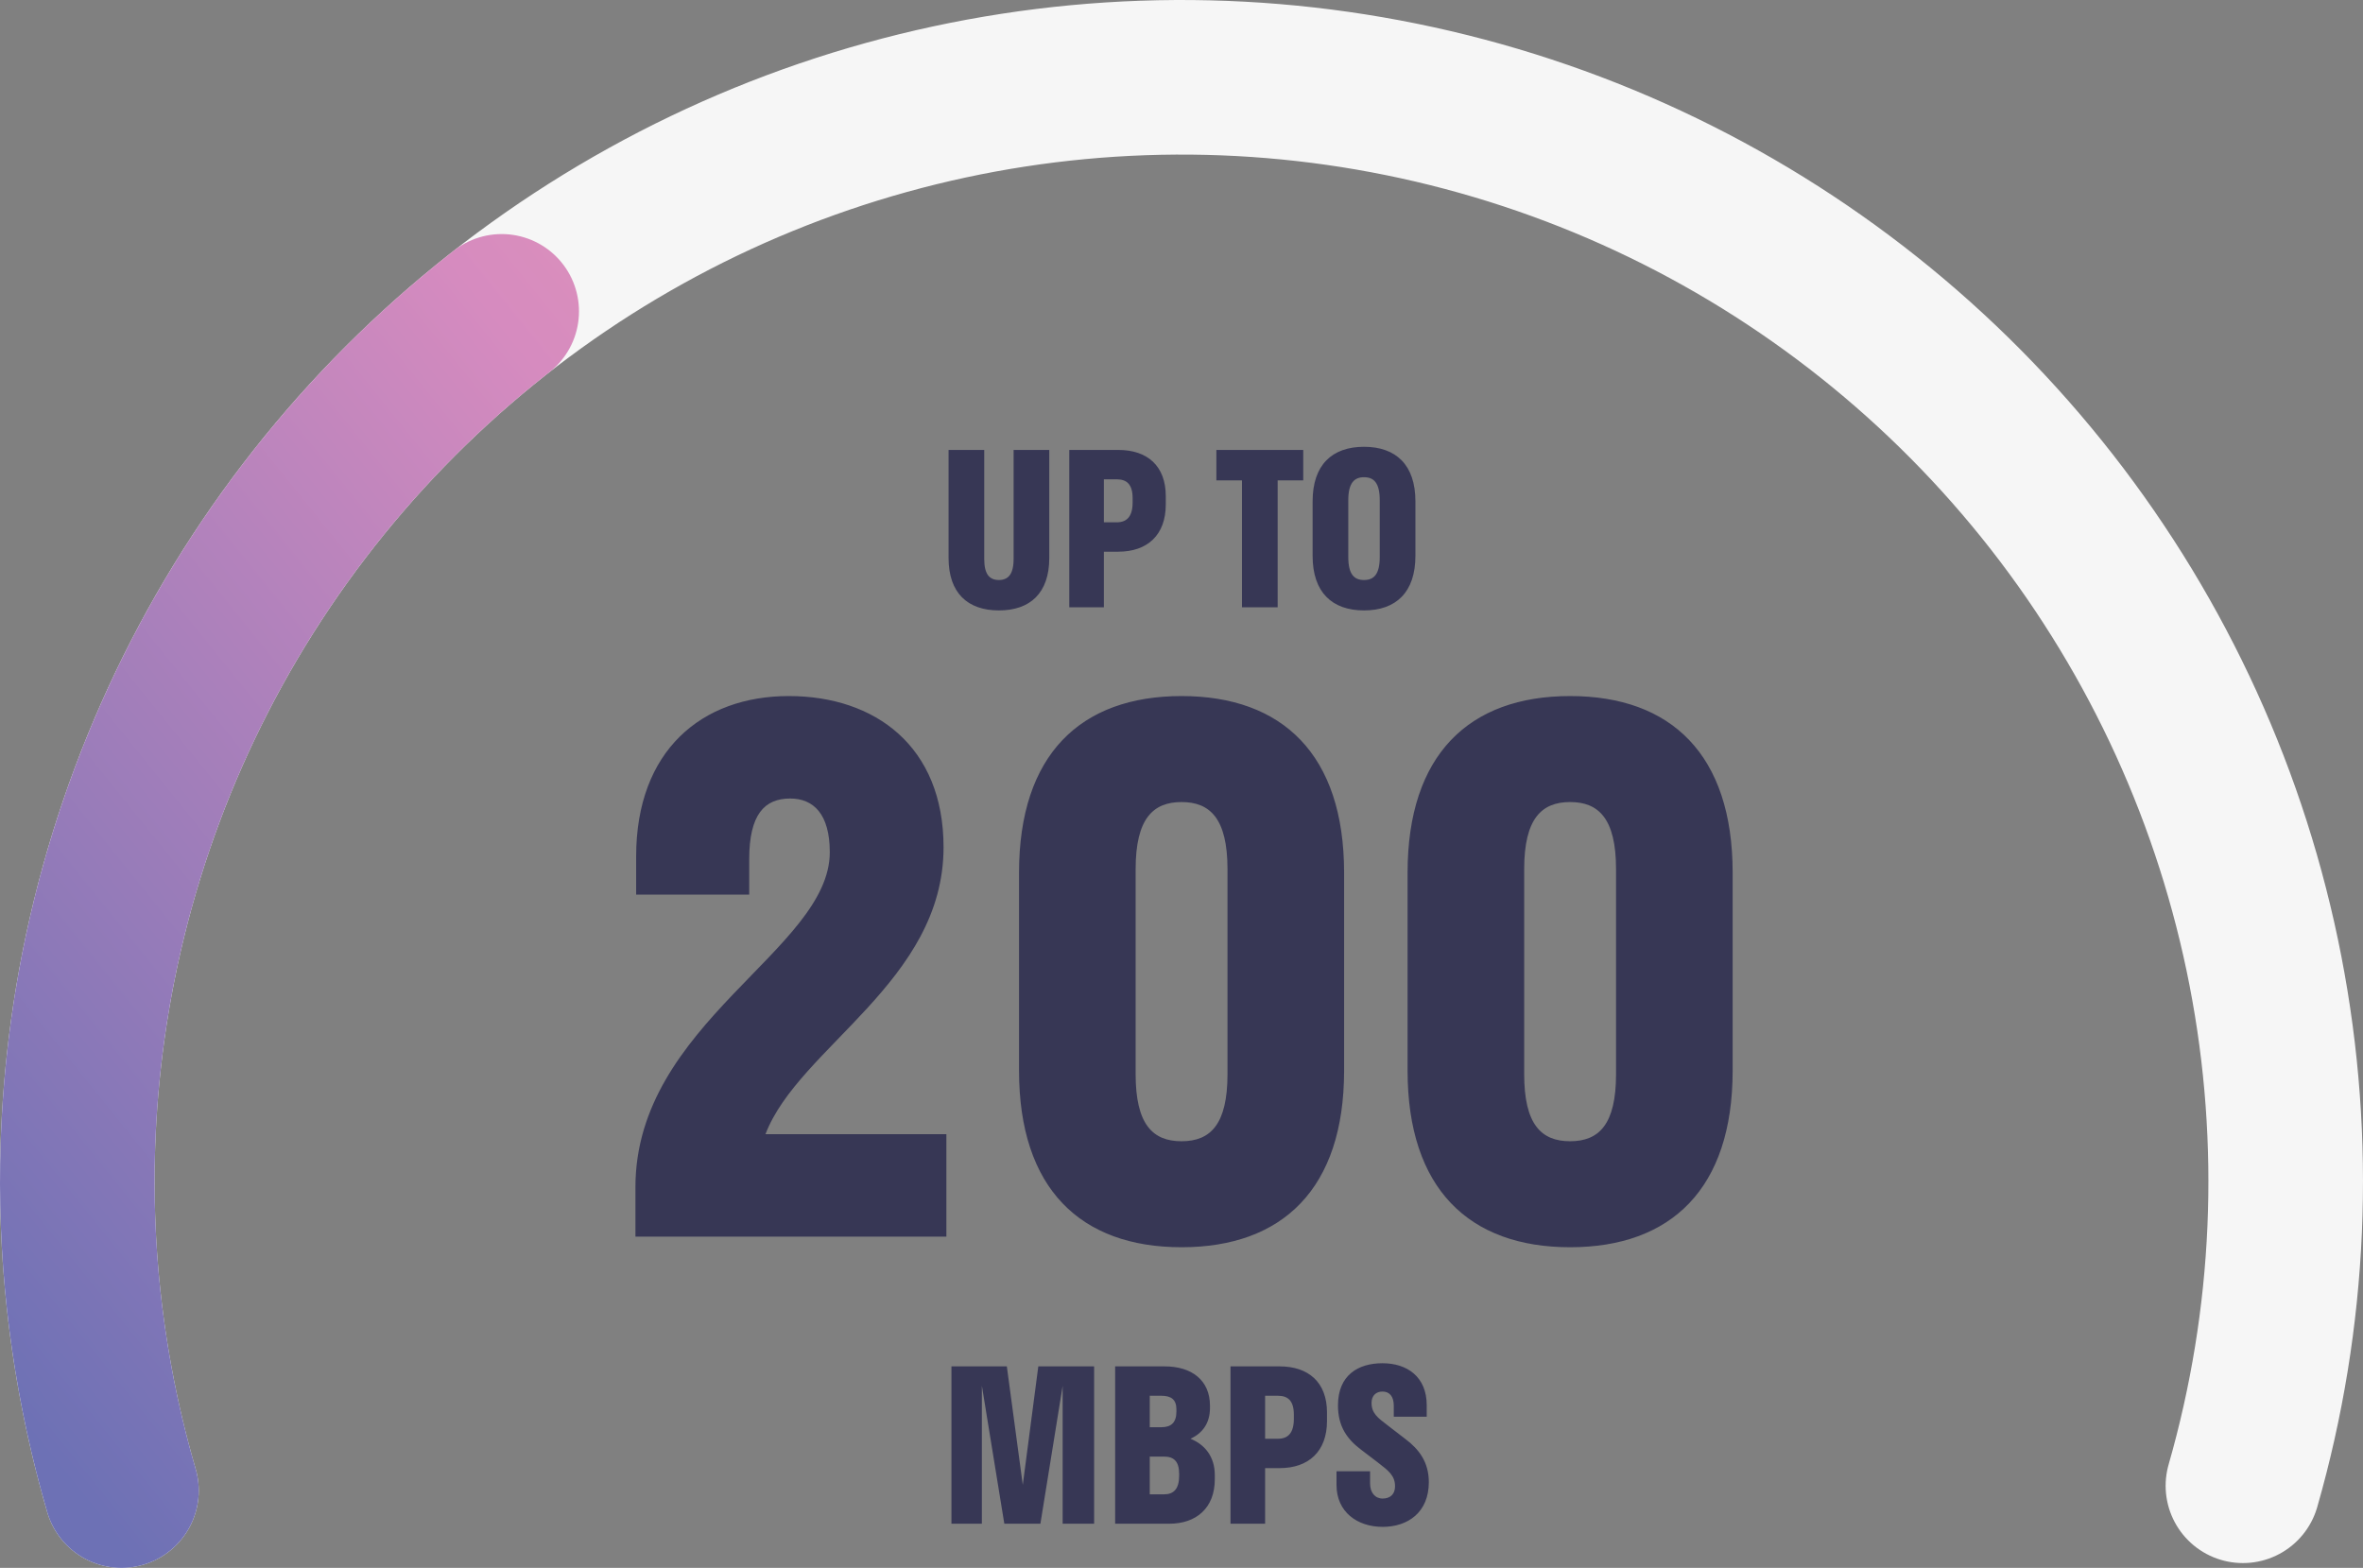 <svg width="214" height="142" viewBox="0 0 214 142" fill="none" xmlns="http://www.w3.org/2000/svg">
<rect x="0" y="0" width="214" height="142" fill="#808080" stroke="none"/>
<path d="M85.905 40.75H89.135V50.63C89.135 52.036 89.629 52.53 90.465 52.53C91.282 52.53 91.795 52.036 91.795 50.63V40.75H95.025V50.535C95.025 53.708 93.296 55.285 90.465 55.285C87.634 55.285 85.905 53.708 85.905 50.535V40.75ZM99.971 55H96.836V40.75H101.282C103.904 40.75 105.576 42.194 105.576 44.93V45.69C105.576 48.464 103.904 49.965 101.282 49.965H99.971V55ZM101.13 43.41H99.971V47.305H101.13C102.042 47.305 102.574 46.792 102.574 45.5V45.12C102.574 43.866 102.042 43.41 101.13 43.41ZM115.707 55H112.477V43.505H110.159V40.75H118.025V43.505H115.707V55ZM123.529 55.285C120.641 55.285 118.874 53.651 118.874 50.345V45.405C118.874 42.099 120.641 40.465 123.529 40.465C126.417 40.465 128.184 42.099 128.184 45.405V50.345C128.184 53.651 126.417 55.285 123.529 55.285ZM123.529 52.53C124.422 52.53 124.954 52.017 124.954 50.44V45.31C124.954 43.733 124.422 43.22 123.529 43.22C122.655 43.22 122.104 43.733 122.104 45.31V50.44C122.104 52.017 122.636 52.53 123.529 52.53Z" fill="#373755"/>
<path d="M94.222 138H90.954L88.921 125.498V138H86.166V123.75H91.182L92.626 134.485L94.032 123.75H99.086V138H96.236V125.517L94.222 138ZM100.991 138V123.75H105.475C107.907 123.75 109.579 124.985 109.579 127.322V127.512C109.579 128.899 108.895 129.811 107.812 130.305C109.142 130.837 110.016 131.958 110.016 133.592V133.972C110.016 136.575 108.344 138 105.893 138H100.991ZM105.171 126.41H104.126V129.26H105.171C106.064 129.26 106.539 128.842 106.539 127.835V127.645C106.539 126.752 106.064 126.41 105.171 126.41ZM105.418 131.92H104.126V135.34H105.418C106.292 135.34 106.786 134.846 106.786 133.668V133.478C106.786 132.338 106.292 131.92 105.418 131.92ZM114.572 138H111.437V123.75H115.883C118.505 123.75 120.177 125.194 120.177 127.93V128.69C120.177 131.464 118.505 132.965 115.883 132.965H114.572V138ZM115.731 126.41H114.572V130.305H115.731C116.643 130.305 117.175 129.792 117.175 128.5V128.12C117.175 126.866 116.643 126.41 115.731 126.41ZM121.171 127.284C121.171 124.548 122.995 123.465 125.199 123.465C127.441 123.465 129.208 124.7 129.208 127.265V128.31H126.225V127.322C126.225 126.448 125.826 126.03 125.199 126.03C124.629 126.03 124.211 126.391 124.211 127.056C124.211 127.987 124.762 128.405 125.693 129.108L127.27 130.324C128.486 131.236 129.398 132.395 129.398 134.238C129.398 136.955 127.517 138.285 125.218 138.285C122.919 138.285 121.038 136.936 121.038 134.485V133.25H124.078V134.352C124.078 135.188 124.534 135.72 125.218 135.72C125.921 135.72 126.339 135.302 126.339 134.618C126.339 133.649 125.769 133.212 124.781 132.452L123.261 131.293C122.026 130.362 121.171 129.222 121.171 127.284Z" fill="#373755"/>
<path d="M203.126 134.564C207.476 119.394 208.174 103.41 205.163 87.919C202.152 72.428 195.517 57.87 185.801 45.434C176.085 32.998 163.564 23.039 149.262 16.369C134.959 9.7 119.281 6.51 103.51 7.061C87.739 7.612 72.322 11.887 58.519 19.538C44.717 27.189 32.921 37.998 24.096 51.081C15.272 64.164 9.669 79.15 7.745 94.813C6.088 108.313 7.204 121.986 11 135" stroke="#F6F6F6" stroke-width="14" stroke-linecap="round" stroke-linejoin="round"/>
<path d="M45.435 28.198C28.794 41.199 16.695 59.136 10.874 79.436C5.654 97.639 5.722 116.906 11 135" stroke="url(#paint0_linear_10_2961)" stroke-width="14" stroke-linecap="round" stroke-linejoin="round"/>
<path d="M85.451 76.736C85.451 88.896 72.331 94.848 69.323 102.72H85.707V112H57.547V107.52C57.547 92.672 75.147 86.016 75.147 77.184C75.147 73.728 73.675 72.32 71.563 72.32C69.259 72.32 67.851 73.728 67.851 77.824V81.024H57.611V77.568C57.611 67.968 63.563 63.04 71.435 63.04C79.243 63.04 85.451 67.584 85.451 76.736ZM107.006 112.96C97.854 112.96 92.286 107.648 92.286 96.96V79.04C92.286 68.352 97.854 63.04 107.006 63.04C116.158 63.04 121.726 68.352 121.726 79.04V96.96C121.726 107.648 116.158 112.96 107.006 112.96ZM107.006 103.36C109.63 103.36 111.166 101.824 111.166 97.28V78.72C111.166 74.112 109.566 72.64 107.006 72.64C104.446 72.64 102.846 74.112 102.846 78.72V97.28C102.846 101.824 104.382 103.36 107.006 103.36ZM142.194 112.96C133.042 112.96 127.474 107.648 127.474 96.96V79.04C127.474 68.352 133.042 63.04 142.194 63.04C151.346 63.04 156.914 68.352 156.914 79.04V96.96C156.914 107.648 151.346 112.96 142.194 112.96ZM142.194 103.36C144.818 103.36 146.354 101.824 146.354 97.28V78.72C146.354 74.112 144.754 72.64 142.194 72.64C139.634 72.64 138.034 74.112 138.034 78.72V97.28C138.034 101.824 139.57 103.36 142.194 103.36Z" fill="#373755"/>
<defs>
<linearGradient id="paint0_linear_10_2961" x1="166" y1="21.5" x2="14" y2="144" gradientUnits="userSpaceOnUse">
<stop stop-color="#FFB0A1"/>
<stop offset="0.505" stop-color="#D68BBF"/>
<stop offset="1" stop-color="#6D71B5"/>
</linearGradient>
</defs>
</svg>

